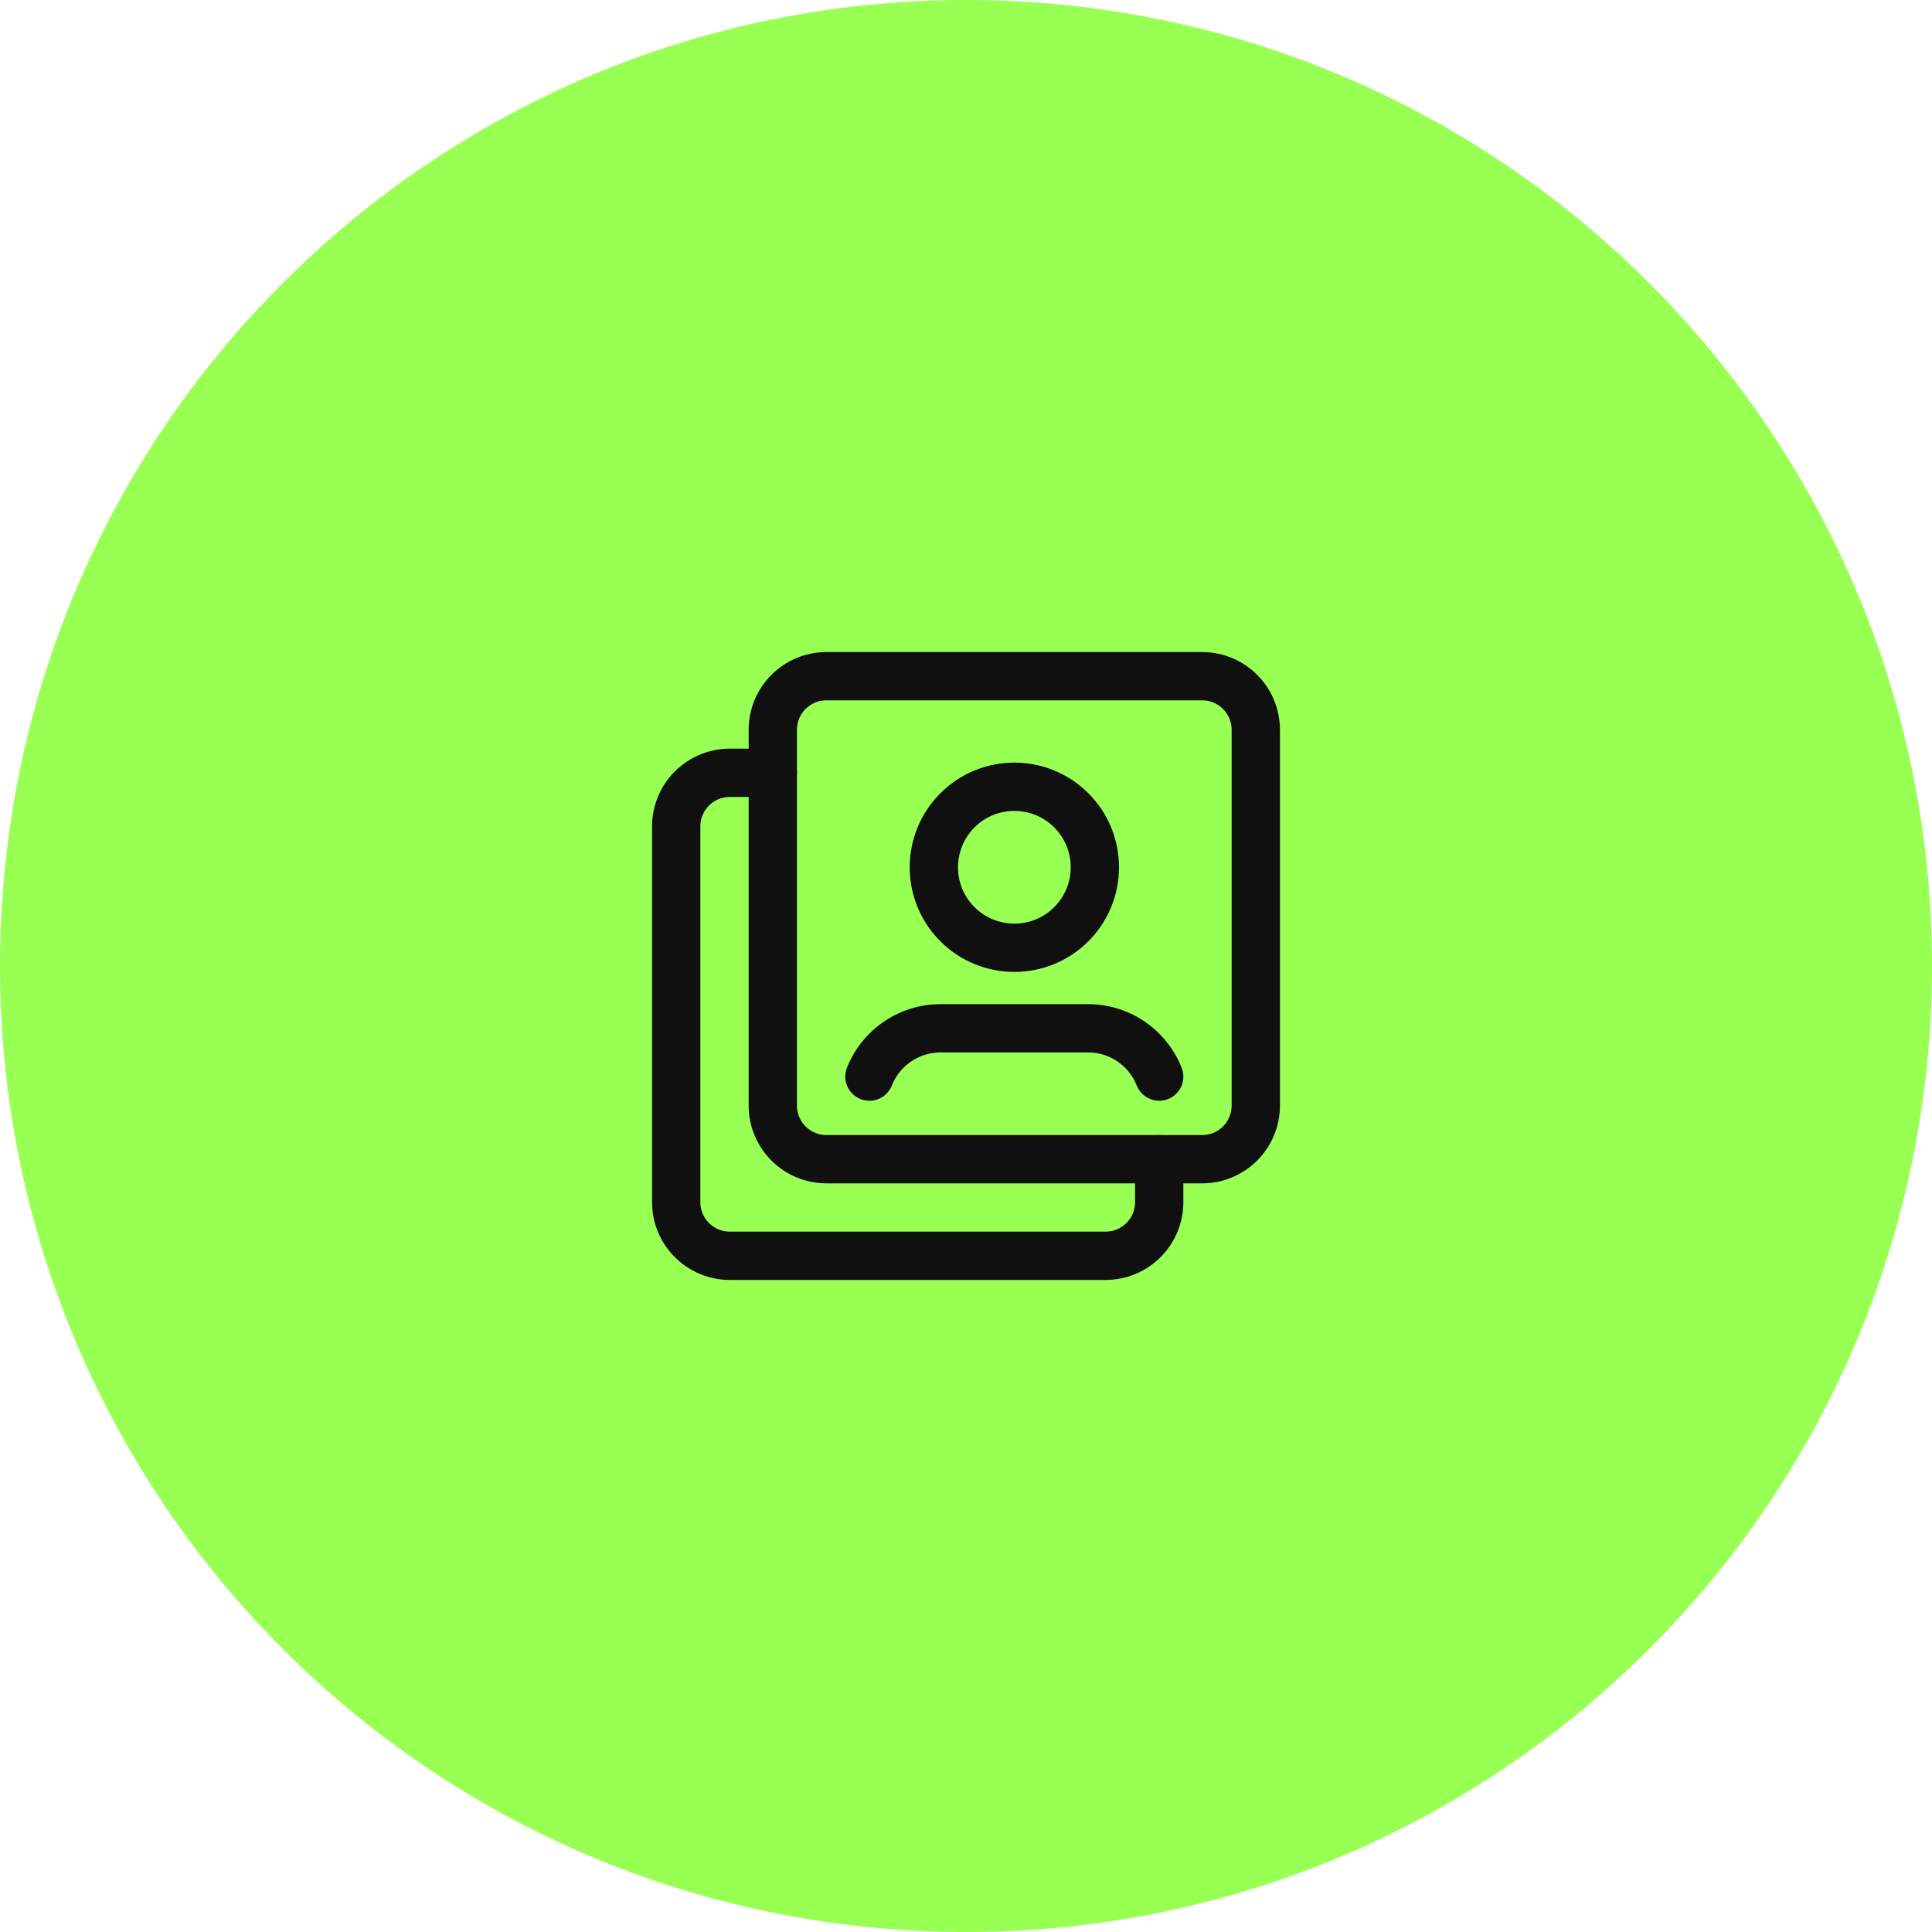 <?xml version="1.0" encoding="UTF-8"?> <svg xmlns="http://www.w3.org/2000/svg" width="100" height="100" viewBox="0 0 100 100" fill="none"><g clip-path="url(#clip0_304_9304)"><path d="M100 50C100 22.386 77.614 0 50 0C22.386 0 0 22.386 0 50C0 77.614 22.386 100 50 100C77.614 100 100 77.614 100 50Z" fill="#98FF53"></path><path fill-rule="evenodd" clip-rule="evenodd" d="M62.222 60H42.778C41.243 60 40 58.757 40 57.222V37.778C40 36.243 41.243 35 42.778 35H62.223C63.757 35 65 36.243 65 37.778V57.223C65 58.757 63.757 60 62.222 60V60Z" stroke="#101010" stroke-width="2.5" stroke-linecap="round" stroke-linejoin="round"></path><path d="M55.45 41.943C57.077 43.57 57.077 46.208 55.45 47.837C53.823 49.463 51.185 49.463 49.557 47.837C47.928 46.21 47.93 43.572 49.557 41.943C51.183 40.315 53.822 40.317 55.45 41.943" stroke="#101010" stroke-width="2.5" stroke-linecap="round" stroke-linejoin="round"></path><path d="M60 55.724C59.782 55.175 59.443 54.682 59.01 54.28V54.28C58.278 53.6 57.32 53.224 56.32 53.224C54.653 53.224 50.347 53.224 48.68 53.224C47.68 53.224 46.723 53.602 45.99 54.28V54.28C45.557 54.682 45.218 55.175 45 55.724" stroke="#101010" stroke-width="2.5" stroke-linecap="round" stroke-linejoin="round"></path><path d="M60 60V62.222C60 63.757 58.757 65 57.222 65H37.778C36.243 65 35 63.757 35 62.222V42.778C35 41.243 36.243 40 37.778 40H40" stroke="#101010" stroke-width="2.5" stroke-linecap="round" stroke-linejoin="round"></path></g><defs><clipPath id="clip0_304_9304"><rect width="100" height="100" fill="white"></rect></clipPath></defs></svg> 